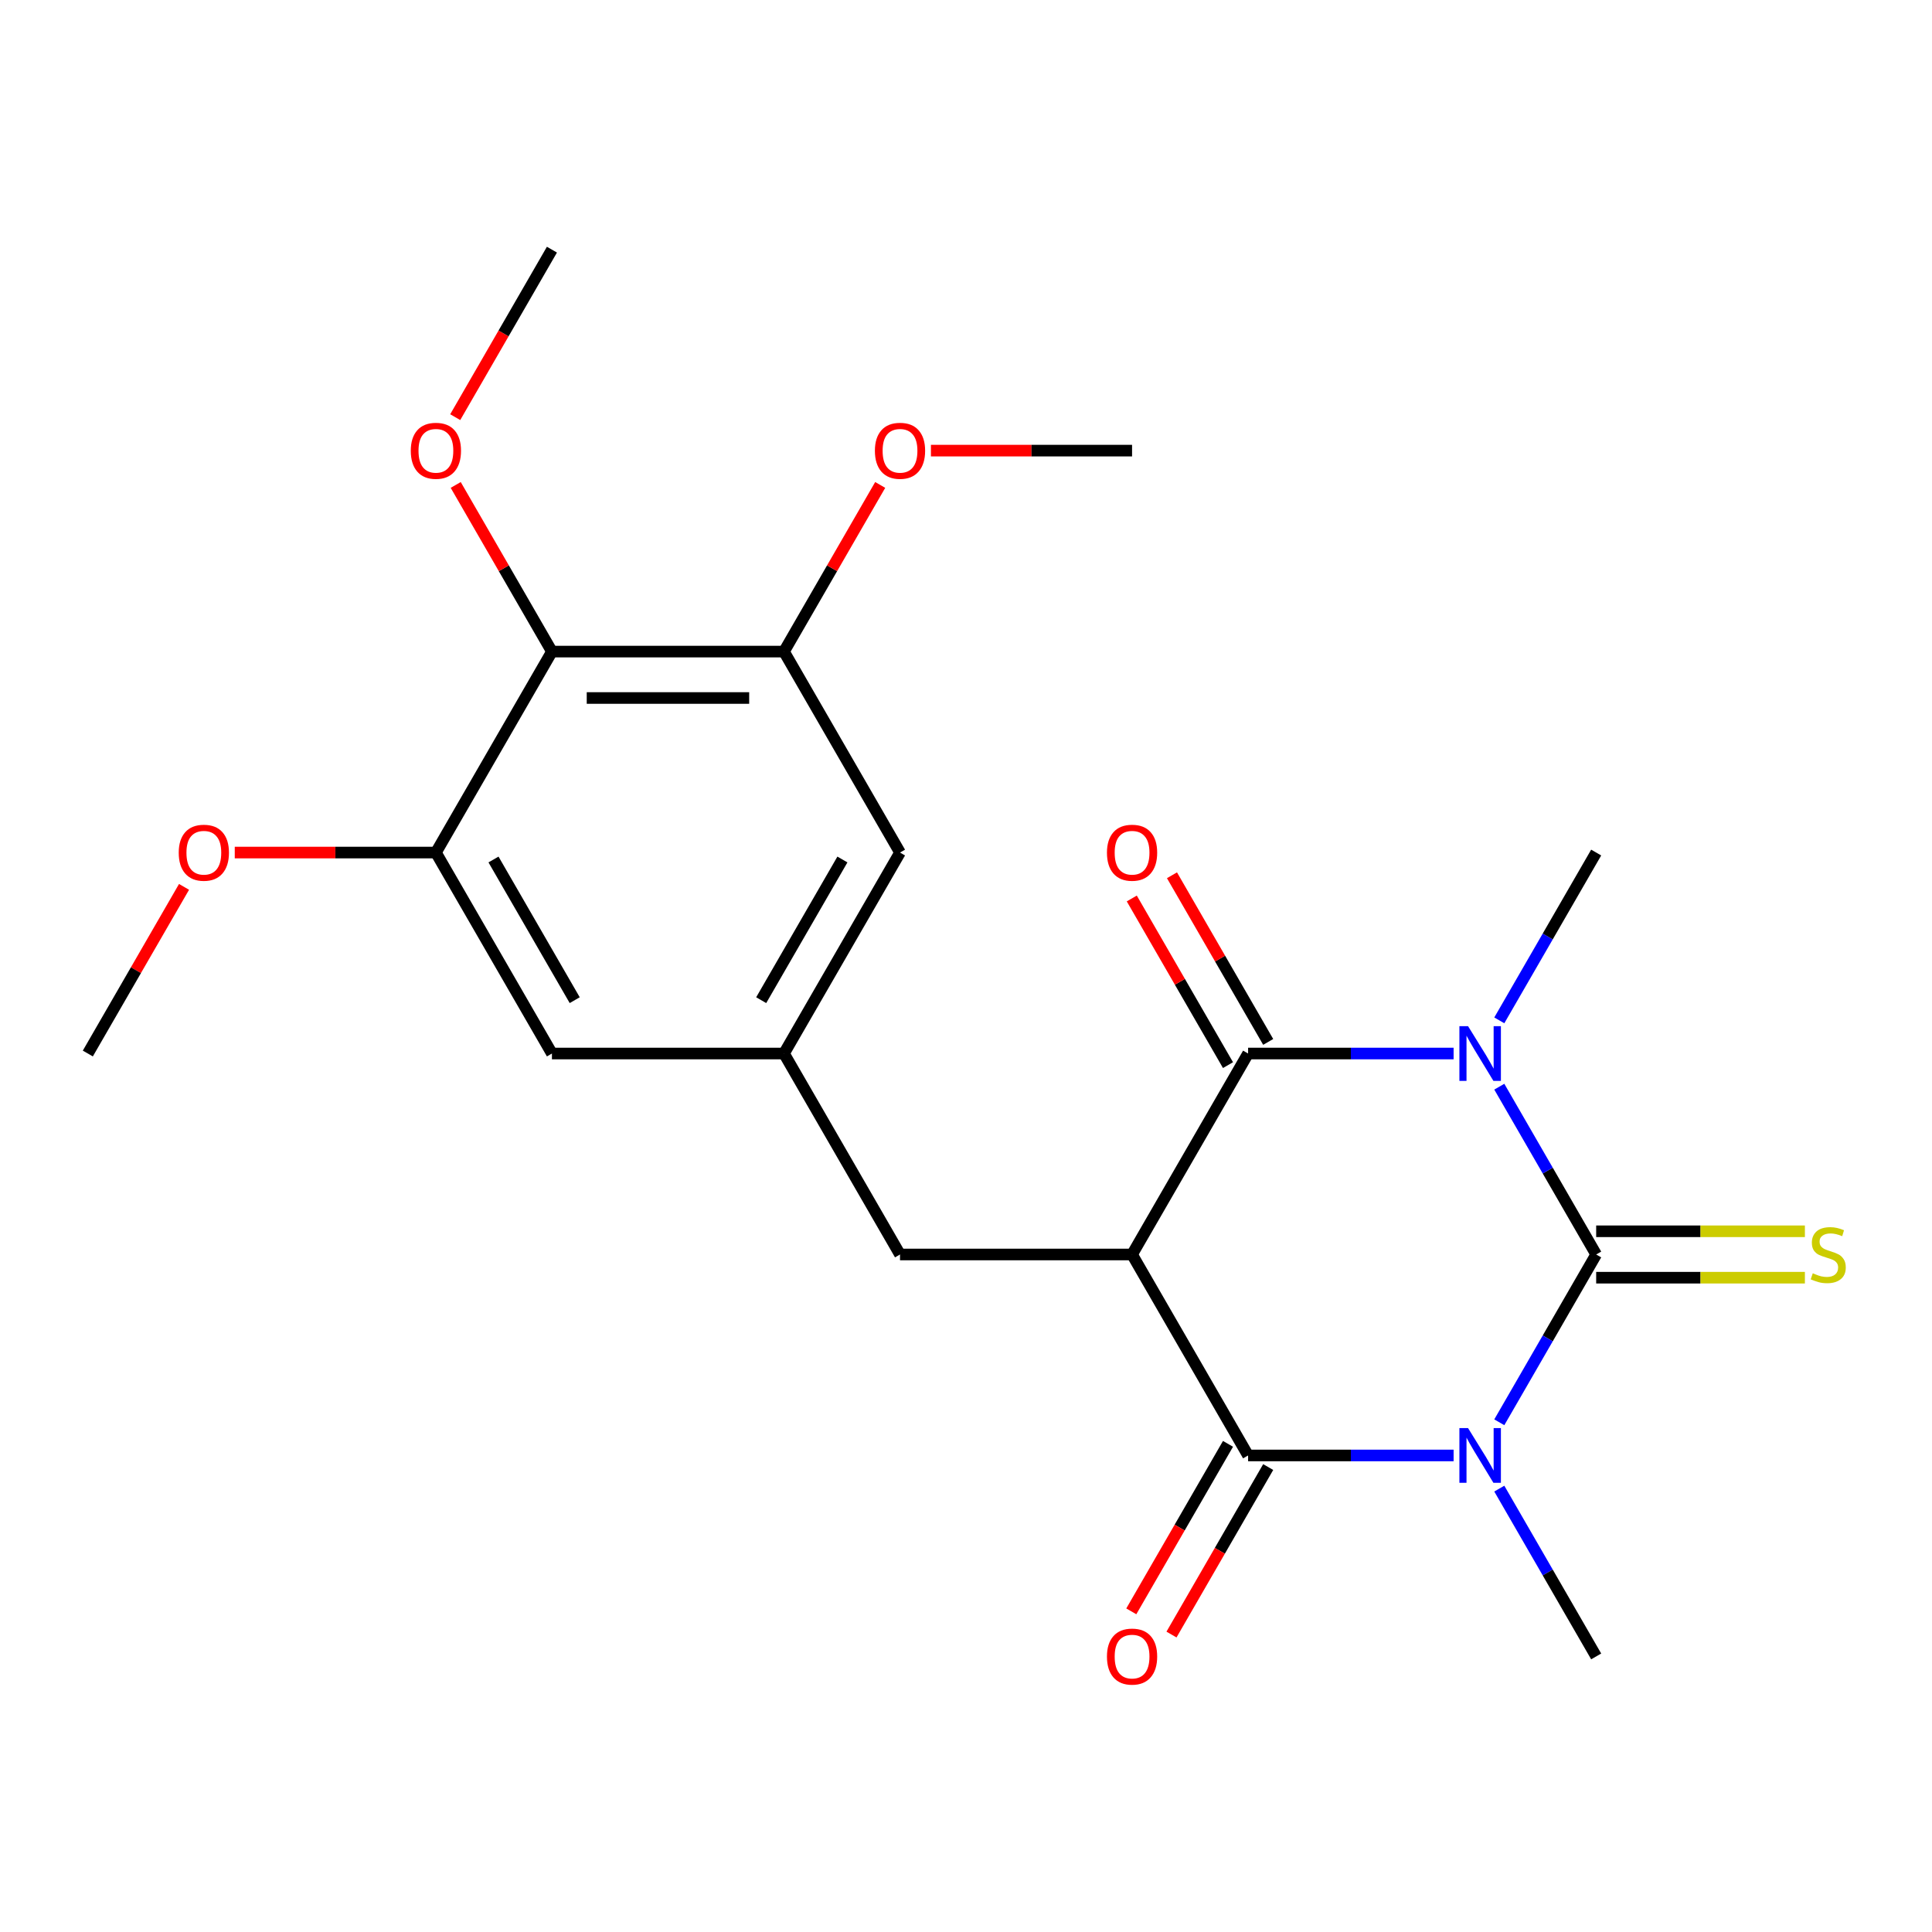 <?xml version='1.0' encoding='iso-8859-1'?>
<svg version='1.1' baseProfile='full'
              xmlns='http://www.w3.org/2000/svg'
                      xmlns:rdkit='http://www.rdkit.org/xml'
                      xmlns:xlink='http://www.w3.org/1999/xlink'
                  xml:space='preserve'
width='1000px' height='1000px' viewBox='0 0 1000 1000'>
<!-- END OF HEADER -->
<rect style='opacity:1.0;fill:#FFFFFF;stroke:none' width='1000' height='1000' x='0' y='0'> </rect>
<path class='bond-0' d='M 826.18,649.321 L 801.107,692.749' style='fill:none;fill-rule:evenodd;stroke:#000000;stroke-width:6px;stroke-linecap:butt;stroke-linejoin:miter;stroke-opacity:1' />
<path class='bond-0' d='M 801.107,692.749 L 776.033,736.178' style='fill:none;fill-rule:evenodd;stroke:#0000FF;stroke-width:6px;stroke-linecap:butt;stroke-linejoin:miter;stroke-opacity:1' />
<path class='bond-1' d='M 826.18,649.321 L 801.107,605.893' style='fill:none;fill-rule:evenodd;stroke:#000000;stroke-width:6px;stroke-linecap:butt;stroke-linejoin:miter;stroke-opacity:1' />
<path class='bond-1' d='M 801.107,605.893 L 776.033,562.464' style='fill:none;fill-rule:evenodd;stroke:#0000FF;stroke-width:6px;stroke-linecap:butt;stroke-linejoin:miter;stroke-opacity:1' />
<path class='bond-8' d='M 826.18,661.332 L 880.194,661.332' style='fill:none;fill-rule:evenodd;stroke:#000000;stroke-width:6px;stroke-linecap:butt;stroke-linejoin:miter;stroke-opacity:1' />
<path class='bond-8' d='M 880.194,661.332 L 934.209,661.332' style='fill:none;fill-rule:evenodd;stroke:#CCCC00;stroke-width:6px;stroke-linecap:butt;stroke-linejoin:miter;stroke-opacity:1' />
<path class='bond-8' d='M 826.18,637.31 L 880.194,637.31' style='fill:none;fill-rule:evenodd;stroke:#000000;stroke-width:6px;stroke-linecap:butt;stroke-linejoin:miter;stroke-opacity:1' />
<path class='bond-8' d='M 880.194,637.31 L 934.209,637.31' style='fill:none;fill-rule:evenodd;stroke:#CCCC00;stroke-width:6px;stroke-linecap:butt;stroke-linejoin:miter;stroke-opacity:1' />
<path class='bond-3' d='M 752.381,753.341 L 699.197,753.341' style='fill:none;fill-rule:evenodd;stroke:#0000FF;stroke-width:6px;stroke-linecap:butt;stroke-linejoin:miter;stroke-opacity:1' />
<path class='bond-3' d='M 699.197,753.341 L 646.013,753.341' style='fill:none;fill-rule:evenodd;stroke:#000000;stroke-width:6px;stroke-linecap:butt;stroke-linejoin:miter;stroke-opacity:1' />
<path class='bond-15' d='M 776.033,770.504 L 801.107,813.932' style='fill:none;fill-rule:evenodd;stroke:#0000FF;stroke-width:6px;stroke-linecap:butt;stroke-linejoin:miter;stroke-opacity:1' />
<path class='bond-15' d='M 801.107,813.932 L 826.18,857.36' style='fill:none;fill-rule:evenodd;stroke:#000000;stroke-width:6px;stroke-linecap:butt;stroke-linejoin:miter;stroke-opacity:1' />
<path class='bond-4' d='M 752.381,545.301 L 699.197,545.301' style='fill:none;fill-rule:evenodd;stroke:#0000FF;stroke-width:6px;stroke-linecap:butt;stroke-linejoin:miter;stroke-opacity:1' />
<path class='bond-4' d='M 699.197,545.301 L 646.013,545.301' style='fill:none;fill-rule:evenodd;stroke:#000000;stroke-width:6px;stroke-linecap:butt;stroke-linejoin:miter;stroke-opacity:1' />
<path class='bond-16' d='M 776.033,528.139 L 801.107,484.71' style='fill:none;fill-rule:evenodd;stroke:#0000FF;stroke-width:6px;stroke-linecap:butt;stroke-linejoin:miter;stroke-opacity:1' />
<path class='bond-16' d='M 801.107,484.71 L 826.18,441.282' style='fill:none;fill-rule:evenodd;stroke:#000000;stroke-width:6px;stroke-linecap:butt;stroke-linejoin:miter;stroke-opacity:1' />
<path class='bond-2' d='M 585.957,649.321 L 646.013,545.301' style='fill:none;fill-rule:evenodd;stroke:#000000;stroke-width:6px;stroke-linecap:butt;stroke-linejoin:miter;stroke-opacity:1' />
<path class='bond-9' d='M 585.957,649.321 L 465.845,649.321' style='fill:none;fill-rule:evenodd;stroke:#000000;stroke-width:6px;stroke-linecap:butt;stroke-linejoin:miter;stroke-opacity:1' />
<path class='bond-23' d='M 585.957,649.321 L 646.013,753.341' style='fill:none;fill-rule:evenodd;stroke:#000000;stroke-width:6px;stroke-linecap:butt;stroke-linejoin:miter;stroke-opacity:1' />
<path class='bond-12' d='M 635.611,747.335 L 610.583,790.684' style='fill:none;fill-rule:evenodd;stroke:#000000;stroke-width:6px;stroke-linecap:butt;stroke-linejoin:miter;stroke-opacity:1' />
<path class='bond-12' d='M 610.583,790.684 L 585.556,834.032' style='fill:none;fill-rule:evenodd;stroke:#FF0000;stroke-width:6px;stroke-linecap:butt;stroke-linejoin:miter;stroke-opacity:1' />
<path class='bond-12' d='M 656.415,759.346 L 631.387,802.695' style='fill:none;fill-rule:evenodd;stroke:#000000;stroke-width:6px;stroke-linecap:butt;stroke-linejoin:miter;stroke-opacity:1' />
<path class='bond-12' d='M 631.387,802.695 L 606.36,846.043' style='fill:none;fill-rule:evenodd;stroke:#FF0000;stroke-width:6px;stroke-linecap:butt;stroke-linejoin:miter;stroke-opacity:1' />
<path class='bond-11' d='M 656.415,539.296 L 631.514,496.167' style='fill:none;fill-rule:evenodd;stroke:#000000;stroke-width:6px;stroke-linecap:butt;stroke-linejoin:miter;stroke-opacity:1' />
<path class='bond-11' d='M 631.514,496.167 L 606.614,453.039' style='fill:none;fill-rule:evenodd;stroke:#FF0000;stroke-width:6px;stroke-linecap:butt;stroke-linejoin:miter;stroke-opacity:1' />
<path class='bond-11' d='M 635.611,551.307 L 610.71,508.178' style='fill:none;fill-rule:evenodd;stroke:#000000;stroke-width:6px;stroke-linecap:butt;stroke-linejoin:miter;stroke-opacity:1' />
<path class='bond-11' d='M 610.71,508.178 L 585.81,465.05' style='fill:none;fill-rule:evenodd;stroke:#FF0000;stroke-width:6px;stroke-linecap:butt;stroke-linejoin:miter;stroke-opacity:1' />
<path class='bond-5' d='M 285.678,337.262 L 405.789,337.262' style='fill:none;fill-rule:evenodd;stroke:#000000;stroke-width:6px;stroke-linecap:butt;stroke-linejoin:miter;stroke-opacity:1' />
<path class='bond-5' d='M 303.694,361.284 L 387.773,361.284' style='fill:none;fill-rule:evenodd;stroke:#000000;stroke-width:6px;stroke-linecap:butt;stroke-linejoin:miter;stroke-opacity:1' />
<path class='bond-17' d='M 285.678,337.262 L 260.778,294.133' style='fill:none;fill-rule:evenodd;stroke:#000000;stroke-width:6px;stroke-linecap:butt;stroke-linejoin:miter;stroke-opacity:1' />
<path class='bond-17' d='M 260.778,294.133 L 235.877,251.005' style='fill:none;fill-rule:evenodd;stroke:#FF0000;stroke-width:6px;stroke-linecap:butt;stroke-linejoin:miter;stroke-opacity:1' />
<path class='bond-24' d='M 285.678,337.262 L 225.622,441.282' style='fill:none;fill-rule:evenodd;stroke:#000000;stroke-width:6px;stroke-linecap:butt;stroke-linejoin:miter;stroke-opacity:1' />
<path class='bond-6' d='M 225.622,441.282 L 285.678,545.301' style='fill:none;fill-rule:evenodd;stroke:#000000;stroke-width:6px;stroke-linecap:butt;stroke-linejoin:miter;stroke-opacity:1' />
<path class='bond-6' d='M 255.434,444.873 L 297.473,517.687' style='fill:none;fill-rule:evenodd;stroke:#000000;stroke-width:6px;stroke-linecap:butt;stroke-linejoin:miter;stroke-opacity:1' />
<path class='bond-18' d='M 225.622,441.282 L 173.568,441.282' style='fill:none;fill-rule:evenodd;stroke:#000000;stroke-width:6px;stroke-linecap:butt;stroke-linejoin:miter;stroke-opacity:1' />
<path class='bond-18' d='M 173.568,441.282 L 121.513,441.282' style='fill:none;fill-rule:evenodd;stroke:#FF0000;stroke-width:6px;stroke-linecap:butt;stroke-linejoin:miter;stroke-opacity:1' />
<path class='bond-7' d='M 405.789,337.262 L 465.845,441.282' style='fill:none;fill-rule:evenodd;stroke:#000000;stroke-width:6px;stroke-linecap:butt;stroke-linejoin:miter;stroke-opacity:1' />
<path class='bond-19' d='M 405.789,337.262 L 430.69,294.133' style='fill:none;fill-rule:evenodd;stroke:#000000;stroke-width:6px;stroke-linecap:butt;stroke-linejoin:miter;stroke-opacity:1' />
<path class='bond-19' d='M 430.69,294.133 L 455.59,251.005' style='fill:none;fill-rule:evenodd;stroke:#FF0000;stroke-width:6px;stroke-linecap:butt;stroke-linejoin:miter;stroke-opacity:1' />
<path class='bond-10' d='M 465.845,649.321 L 405.789,545.301' style='fill:none;fill-rule:evenodd;stroke:#000000;stroke-width:6px;stroke-linecap:butt;stroke-linejoin:miter;stroke-opacity:1' />
<path class='bond-13' d='M 405.789,545.301 L 285.678,545.301' style='fill:none;fill-rule:evenodd;stroke:#000000;stroke-width:6px;stroke-linecap:butt;stroke-linejoin:miter;stroke-opacity:1' />
<path class='bond-14' d='M 405.789,545.301 L 465.845,441.282' style='fill:none;fill-rule:evenodd;stroke:#000000;stroke-width:6px;stroke-linecap:butt;stroke-linejoin:miter;stroke-opacity:1' />
<path class='bond-14' d='M 393.994,517.687 L 436.033,444.873' style='fill:none;fill-rule:evenodd;stroke:#000000;stroke-width:6px;stroke-linecap:butt;stroke-linejoin:miter;stroke-opacity:1' />
<path class='bond-20' d='M 235.623,215.919 L 260.651,172.571' style='fill:none;fill-rule:evenodd;stroke:#FF0000;stroke-width:6px;stroke-linecap:butt;stroke-linejoin:miter;stroke-opacity:1' />
<path class='bond-20' d='M 260.651,172.571 L 285.678,129.223' style='fill:none;fill-rule:evenodd;stroke:#000000;stroke-width:6px;stroke-linecap:butt;stroke-linejoin:miter;stroke-opacity:1' />
<path class='bond-21' d='M 95.255,459.044 L 70.355,502.173' style='fill:none;fill-rule:evenodd;stroke:#FF0000;stroke-width:6px;stroke-linecap:butt;stroke-linejoin:miter;stroke-opacity:1' />
<path class='bond-21' d='M 70.355,502.173 L 45.455,545.301' style='fill:none;fill-rule:evenodd;stroke:#000000;stroke-width:6px;stroke-linecap:butt;stroke-linejoin:miter;stroke-opacity:1' />
<path class='bond-22' d='M 481.848,233.242 L 533.902,233.242' style='fill:none;fill-rule:evenodd;stroke:#FF0000;stroke-width:6px;stroke-linecap:butt;stroke-linejoin:miter;stroke-opacity:1' />
<path class='bond-22' d='M 533.902,233.242 L 585.957,233.242' style='fill:none;fill-rule:evenodd;stroke:#000000;stroke-width:6px;stroke-linecap:butt;stroke-linejoin:miter;stroke-opacity:1' />
<path  class='atom-1' d='M 759.864 739.181
L 769.144 754.181
Q 770.064 755.661, 771.544 758.341
Q 773.024 761.021, 773.104 761.181
L 773.104 739.181
L 776.864 739.181
L 776.864 767.501
L 772.984 767.501
L 763.024 751.101
Q 761.864 749.181, 760.624 746.981
Q 759.424 744.781, 759.064 744.101
L 759.064 767.501
L 755.384 767.501
L 755.384 739.181
L 759.864 739.181
' fill='#0000FF'/>
<path  class='atom-2' d='M 759.864 531.141
L 769.144 546.141
Q 770.064 547.621, 771.544 550.301
Q 773.024 552.981, 773.104 553.141
L 773.104 531.141
L 776.864 531.141
L 776.864 559.461
L 772.984 559.461
L 763.024 543.061
Q 761.864 541.141, 760.624 538.941
Q 759.424 536.741, 759.064 536.061
L 759.064 559.461
L 755.384 559.461
L 755.384 531.141
L 759.864 531.141
' fill='#0000FF'/>
<path  class='atom-9' d='M 938.292 659.041
Q 938.612 659.161, 939.932 659.721
Q 941.252 660.281, 942.692 660.641
Q 944.172 660.961, 945.612 660.961
Q 948.292 660.961, 949.852 659.681
Q 951.412 658.361, 951.412 656.081
Q 951.412 654.521, 950.612 653.561
Q 949.852 652.601, 948.652 652.081
Q 947.452 651.561, 945.452 650.961
Q 942.932 650.201, 941.412 649.481
Q 939.932 648.761, 938.852 647.241
Q 937.812 645.721, 937.812 643.161
Q 937.812 639.601, 940.212 637.401
Q 942.652 635.201, 947.452 635.201
Q 950.732 635.201, 954.452 636.761
L 953.532 639.841
Q 950.132 638.441, 947.572 638.441
Q 944.812 638.441, 943.292 639.601
Q 941.772 640.721, 941.812 642.681
Q 941.812 644.201, 942.572 645.121
Q 943.372 646.041, 944.492 646.561
Q 945.652 647.081, 947.572 647.681
Q 950.132 648.481, 951.652 649.281
Q 953.172 650.081, 954.252 651.721
Q 955.372 653.321, 955.372 656.081
Q 955.372 660.001, 952.732 662.121
Q 950.132 664.201, 945.772 664.201
Q 943.252 664.201, 941.332 663.641
Q 939.452 663.121, 937.212 662.201
L 938.292 659.041
' fill='#CCCC00'/>
<path  class='atom-12' d='M 572.957 441.362
Q 572.957 434.562, 576.317 430.762
Q 579.677 426.962, 585.957 426.962
Q 592.237 426.962, 595.597 430.762
Q 598.957 434.562, 598.957 441.362
Q 598.957 448.242, 595.557 452.162
Q 592.157 456.042, 585.957 456.042
Q 579.717 456.042, 576.317 452.162
Q 572.957 448.282, 572.957 441.362
M 585.957 452.842
Q 590.277 452.842, 592.597 449.962
Q 594.957 447.042, 594.957 441.362
Q 594.957 435.802, 592.597 433.002
Q 590.277 430.162, 585.957 430.162
Q 581.637 430.162, 579.277 432.962
Q 576.957 435.762, 576.957 441.362
Q 576.957 447.082, 579.277 449.962
Q 581.637 452.842, 585.957 452.842
' fill='#FF0000'/>
<path  class='atom-13' d='M 572.957 857.44
Q 572.957 850.64, 576.317 846.84
Q 579.677 843.04, 585.957 843.04
Q 592.237 843.04, 595.597 846.84
Q 598.957 850.64, 598.957 857.44
Q 598.957 864.32, 595.557 868.24
Q 592.157 872.12, 585.957 872.12
Q 579.717 872.12, 576.317 868.24
Q 572.957 864.36, 572.957 857.44
M 585.957 868.92
Q 590.277 868.92, 592.597 866.04
Q 594.957 863.12, 594.957 857.44
Q 594.957 851.88, 592.597 849.08
Q 590.277 846.24, 585.957 846.24
Q 581.637 846.24, 579.277 849.04
Q 576.957 851.84, 576.957 857.44
Q 576.957 863.16, 579.277 866.04
Q 581.637 868.92, 585.957 868.92
' fill='#FF0000'/>
<path  class='atom-18' d='M 212.622 233.322
Q 212.622 226.522, 215.982 222.722
Q 219.342 218.922, 225.622 218.922
Q 231.902 218.922, 235.262 222.722
Q 238.622 226.522, 238.622 233.322
Q 238.622 240.202, 235.222 244.122
Q 231.822 248.002, 225.622 248.002
Q 219.382 248.002, 215.982 244.122
Q 212.622 240.242, 212.622 233.322
M 225.622 244.802
Q 229.942 244.802, 232.262 241.922
Q 234.622 239.002, 234.622 233.322
Q 234.622 227.762, 232.262 224.962
Q 229.942 222.122, 225.622 222.122
Q 221.302 222.122, 218.942 224.922
Q 216.622 227.722, 216.622 233.322
Q 216.622 239.042, 218.942 241.922
Q 221.302 244.802, 225.622 244.802
' fill='#FF0000'/>
<path  class='atom-19' d='M 92.51 441.362
Q 92.51 434.562, 95.87 430.762
Q 99.23 426.962, 105.51 426.962
Q 111.79 426.962, 115.15 430.762
Q 118.51 434.562, 118.51 441.362
Q 118.51 448.242, 115.11 452.162
Q 111.71 456.042, 105.51 456.042
Q 99.27 456.042, 95.87 452.162
Q 92.51 448.282, 92.51 441.362
M 105.51 452.842
Q 109.83 452.842, 112.15 449.962
Q 114.51 447.042, 114.51 441.362
Q 114.51 435.802, 112.15 433.002
Q 109.83 430.162, 105.51 430.162
Q 101.19 430.162, 98.83 432.962
Q 96.51 435.762, 96.51 441.362
Q 96.51 447.082, 98.83 449.962
Q 101.19 452.842, 105.51 452.842
' fill='#FF0000'/>
<path  class='atom-20' d='M 452.845 233.322
Q 452.845 226.522, 456.205 222.722
Q 459.565 218.922, 465.845 218.922
Q 472.125 218.922, 475.485 222.722
Q 478.845 226.522, 478.845 233.322
Q 478.845 240.202, 475.445 244.122
Q 472.045 248.002, 465.845 248.002
Q 459.605 248.002, 456.205 244.122
Q 452.845 240.242, 452.845 233.322
M 465.845 244.802
Q 470.165 244.802, 472.485 241.922
Q 474.845 239.002, 474.845 233.322
Q 474.845 227.762, 472.485 224.962
Q 470.165 222.122, 465.845 222.122
Q 461.525 222.122, 459.165 224.922
Q 456.845 227.722, 456.845 233.322
Q 456.845 239.042, 459.165 241.922
Q 461.525 244.802, 465.845 244.802
' fill='#FF0000'/>
</svg>
